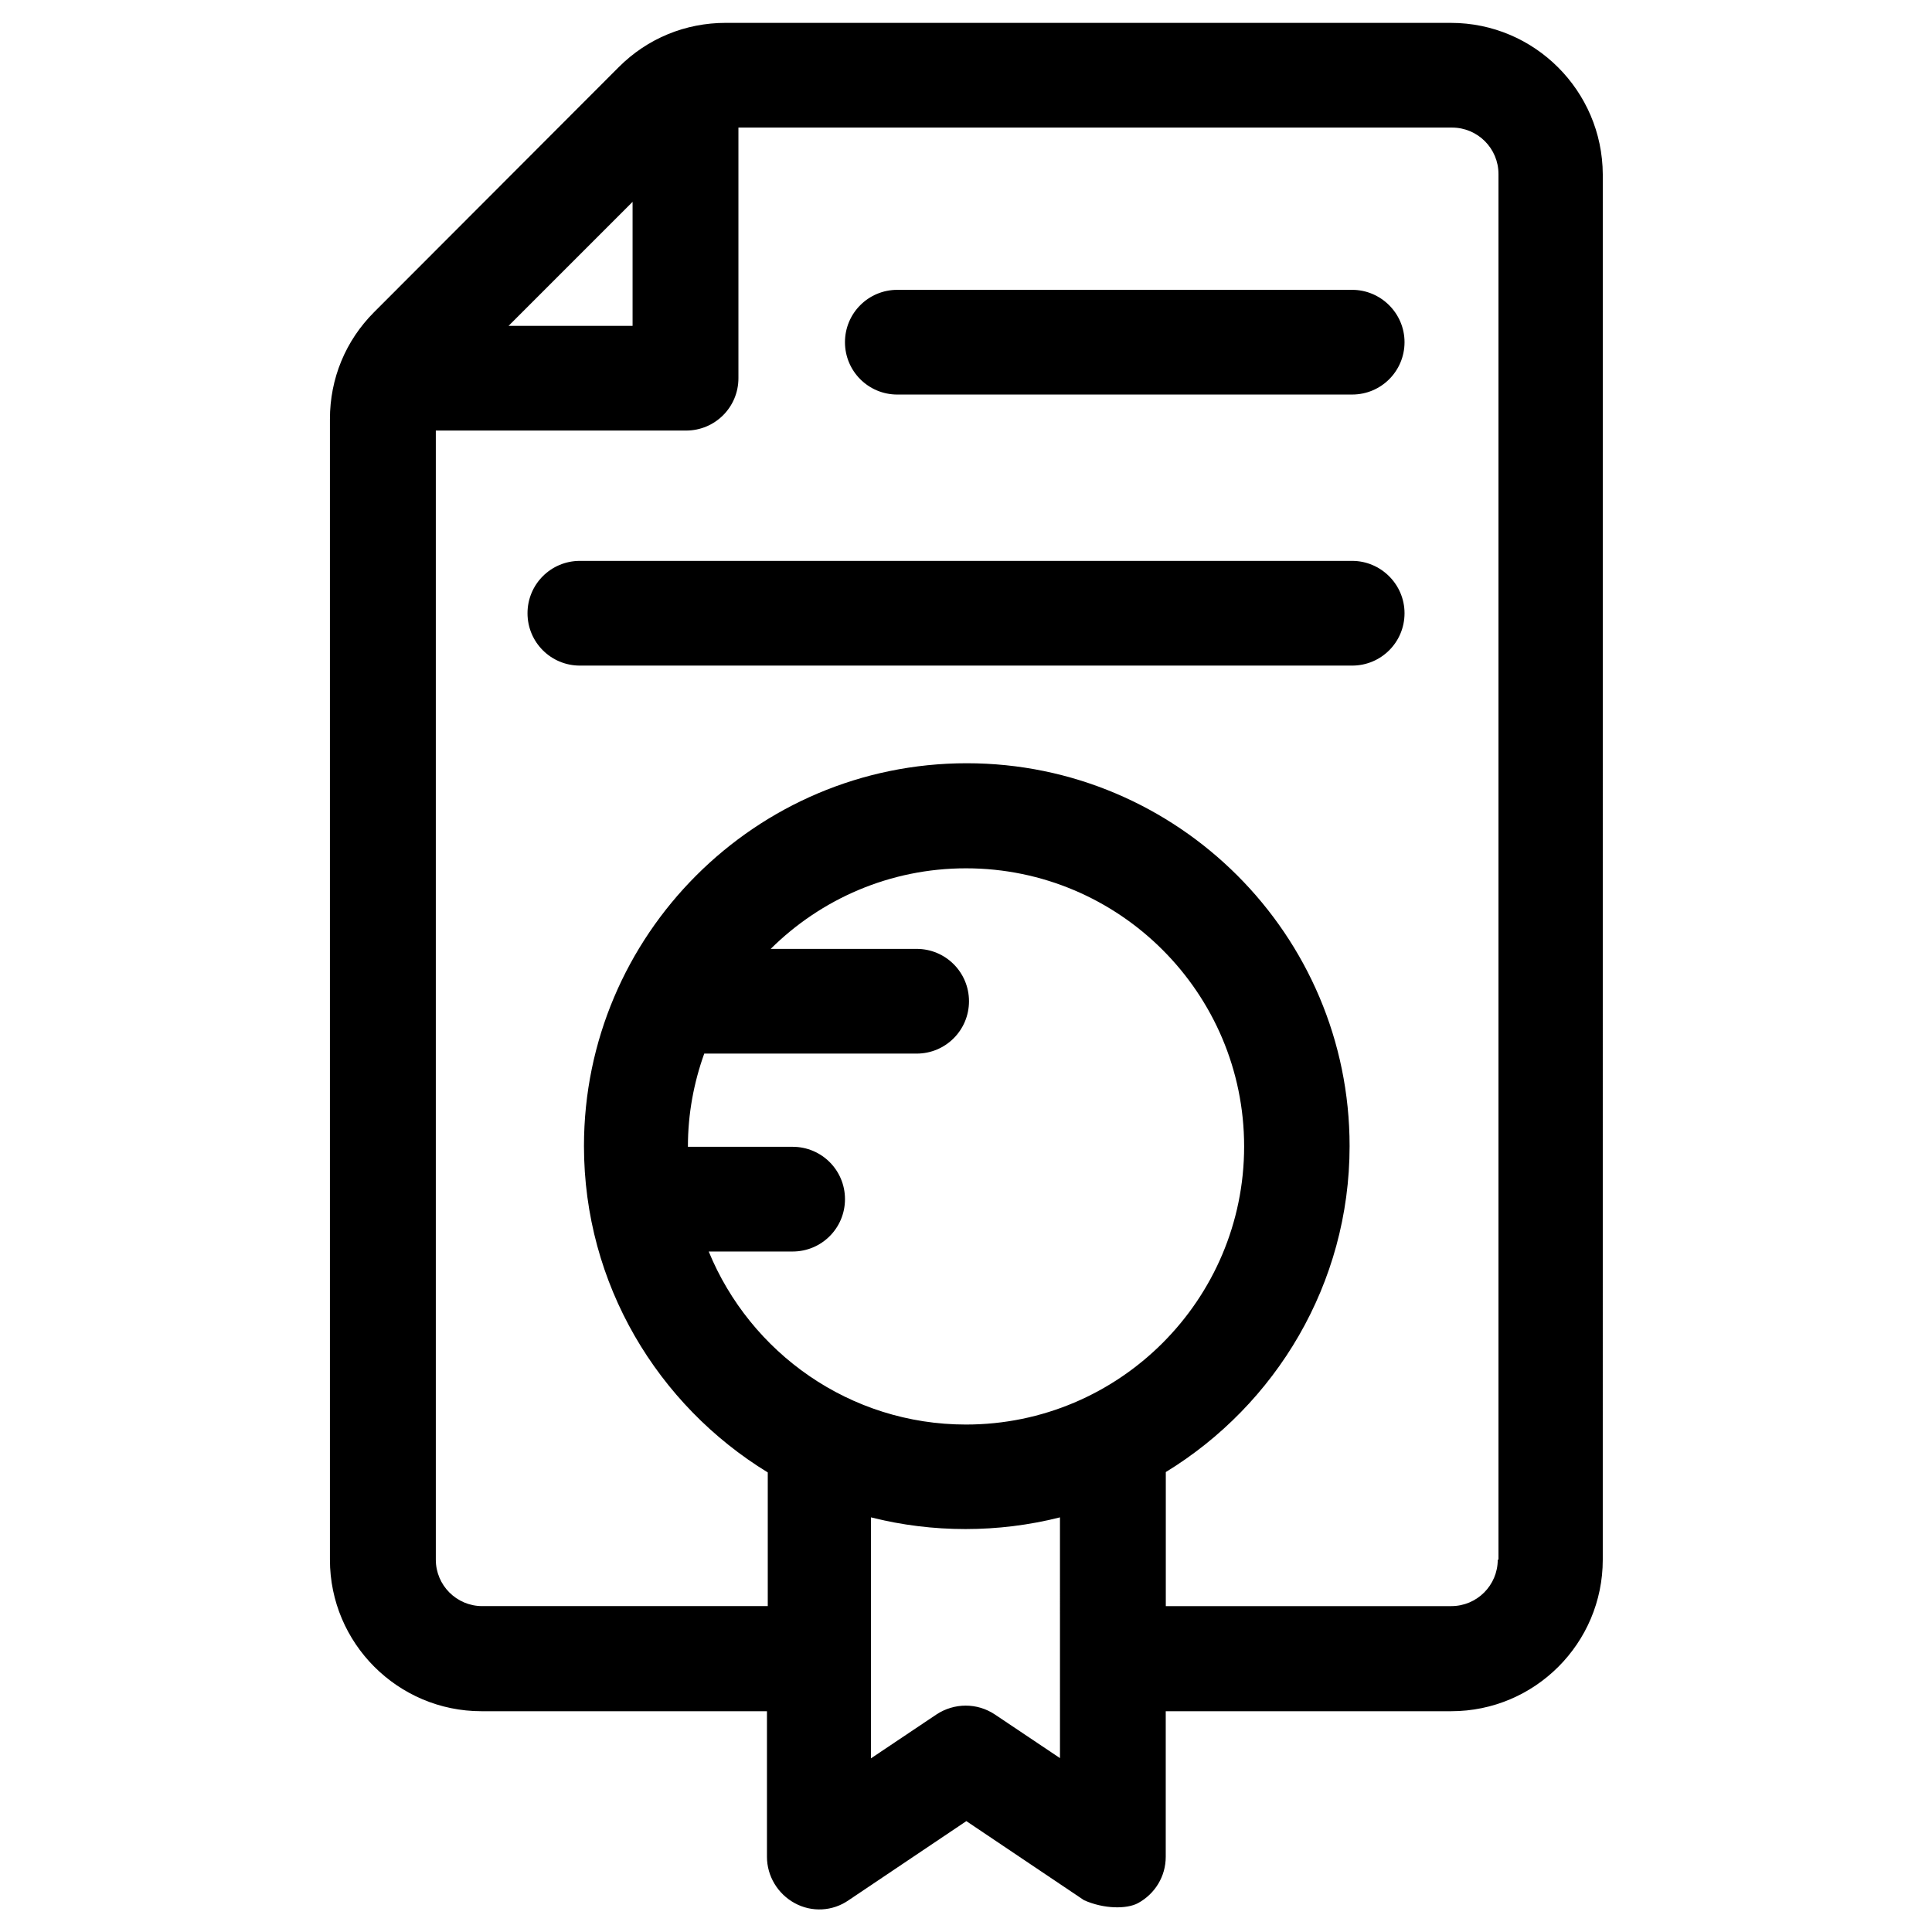 <?xml version="1.0" encoding="UTF-8"?>
<!-- Uploaded to: ICON Repo, www.svgrepo.com, Generator: ICON Repo Mixer Tools -->
<svg fill="#000000" width="800px" height="800px" version="1.1" viewBox="144 144 512 512" xmlns="http://www.w3.org/2000/svg">
 <g>
  <path d="m502.34 292.64h-204.67c-7.676 0-13.875 6.199-13.875 13.875s6.199 13.875 13.875 13.875h204.67c7.676 0 13.875-6.199 13.875-13.875s-6.301-13.875-13.875-13.875z"/>
  <path d="m502.34 220.81h-120.54c-7.676 0-13.875 6.199-13.875 13.875s6.199 13.875 13.875 13.875l120.54-0.004c7.676 0 13.875-6.199 13.875-13.875 0-7.672-6.301-13.871-13.875-13.871z"/>
  <path d="m528.51 150.06h-192.18c-10.727 0-20.762 4.133-28.34 11.711l-64.844 64.941c-7.578 7.578-11.711 17.613-11.711 28.34v302.29c0 22.141 18.008 40.148 40.148 40.148h75.668v38.574c0 5.117 2.856 9.84 7.379 12.301 4.527 2.461 10.035 2.164 14.27-0.789l31.191-20.961 31.191 20.961c5.312 2.363 11.316 2.363 14.27 0.789 4.527-2.461 7.379-7.086 7.379-12.301v-38.574h75.668c22.141 0 40.148-18.008 40.148-40.148l0.004-367.13c-0.098-22.141-18.105-40.148-40.246-40.148zm-216.87 47.43v32.867h-32.867zm113.36 412.49-17.32-11.609c-2.363-1.574-5.019-2.363-7.773-2.363-2.656 0-5.41 0.789-7.773 2.363l-17.32 11.609v-63.863c16.336 4.133 33.75 4.133 50.086 0l0.004 63.863zm-24.992-88.461c-30.801 0-57.172-18.992-68.191-45.855h22.238c7.676 0 13.875-6.199 13.875-13.875s-6.199-13.875-13.875-13.875h-27.75v-0.098c0-8.66 1.574-16.926 4.328-24.602h56.285c7.676 0 13.875-6.199 13.875-13.875s-6.199-13.875-13.875-13.875h-38.672c13.285-13.188 31.586-21.352 51.758-21.352 40.641 0 73.703 33.062 73.703 73.703 0 40.641-33.062 73.703-73.699 73.703zm140.91 35.816c0 6.789-5.512 12.301-12.301 12.301h-75.668v-35.523c29.125-17.809 48.707-49.891 48.707-86.395 0-55.988-45.559-101.45-101.45-101.45-55.988 0-101.45 45.559-101.45 101.45 0 36.605 19.582 68.684 48.707 86.492v35.426h-75.668c-6.789 0-12.301-5.512-12.301-12.301v-299.23h66.32c7.676 0 13.875-6.199 13.875-13.875v-66.418h189.12c6.789 0 12.301 5.512 12.301 12.301v367.23z"/>
 </g>
</svg>